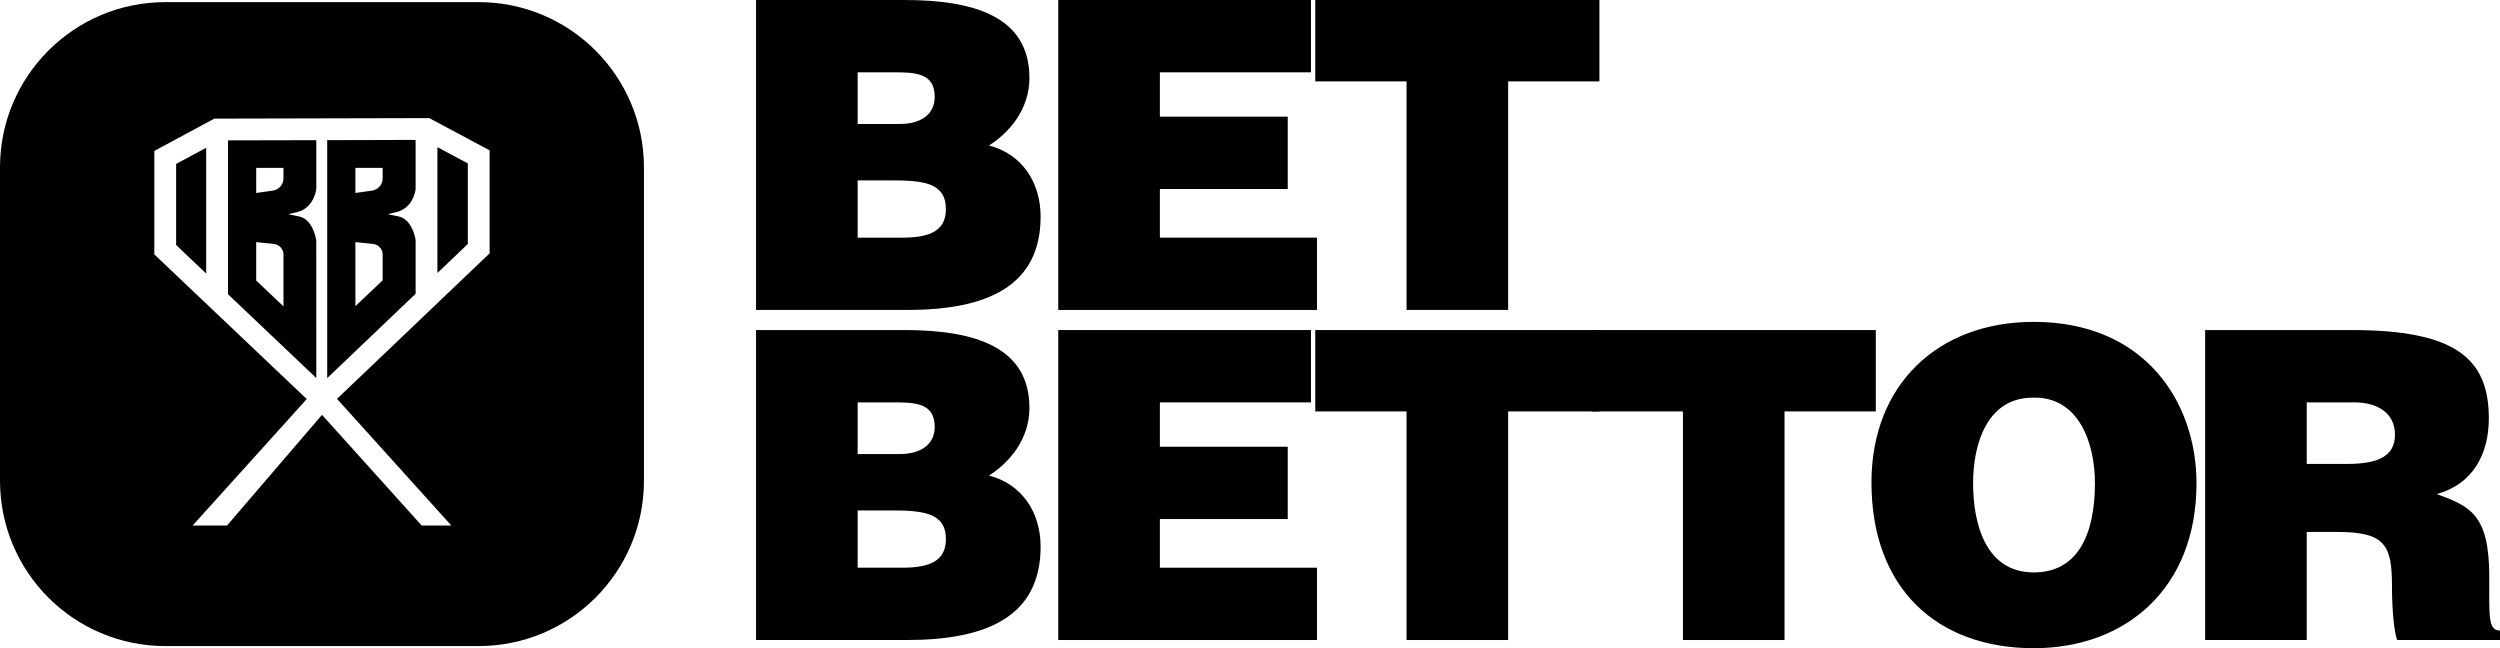 <?xml version="1.0" encoding="UTF-8"?>
<svg id="Calque_1" data-name="Calque 1" xmlns="http://www.w3.org/2000/svg" viewBox="0 0 871.07 225.85">
  <g>
    <path d="M263.43,108V0h51.6c24.3,0,43.65,5.7,43.65,27.15,0,11.1-7.2,19.2-14.1,23.55,11.7,3,18,13.05,18,24.75,0,24.15-18.45,32.55-46.5,32.55h-52.65ZM298.83,25.2v18h14.7c7.05,0,12.15-3.15,12.15-9.45,0-8.4-6.9-8.55-14.4-8.55h-12.45ZM298.83,62.85v19.95h15.45c8.7,0,15.3-1.8,15.3-9.9,0-9.45-8.25-10.05-19.5-10.05h-11.25Z"/>
    <path d="M368.73,108V0h88.05v25.2h-52.65v15.45h44.55v25.2h-44.55v16.95h54.75v25.2h-90.15Z"/>
    <path d="M458.28,0h99v28.35h-31.8v79.65h-35.4V28.35h-31.8V0Z"/>
    <path d="M263.43,223v-108h51.6c24.3,0,43.65,5.7,43.65,27.15,0,11.1-7.2,19.2-14.1,23.55,11.7,3,18,13.05,18,24.75,0,24.15-18.45,32.55-46.5,32.55h-52.65ZM298.83,140.2v18h14.7c7.05,0,12.15-3.15,12.15-9.45,0-8.4-6.9-8.55-14.4-8.55h-12.45ZM298.83,177.85v19.95h15.45c8.7,0,15.3-1.8,15.3-9.9,0-9.45-8.25-10.05-19.5-10.05h-11.25Z"/>
    <path d="M368.73,223v-108h88.05v25.2h-52.65v15.45h44.55v25.2h-44.55v16.95h54.75v25.2h-90.15Z"/>
    <path d="M458.28,115h99v28.35h-31.8v79.65h-35.4v-79.65h-31.8v-28.35Z"/>
    <path d="M554.58,115h99v28.35h-31.8v79.65h-35.4v-79.65h-31.8v-28.35Z"/>
    <path d="M765.32,168.4c0,36.75-24.75,57.45-56.7,57.45-33.9,0-56.55-21-56.55-57.75,0-33.9,22.95-55.95,56.55-55.95,38.55,0,56.7,27.75,56.7,56.25ZM687.48,168.4c0,13.8,4.2,31.05,21.15,31.05,15.3,0,21.3-13.2,21.3-31.05,0-14.7-6-30.3-21.6-29.85-16.05,0-20.85,16.2-20.85,29.85Z"/>
    <path d="M803.73,185.35v37.65h-35.4v-108h51c36,0,47.85,9.75,47.85,30.75,0,12.45-5.55,22.95-18.15,26.4,11.4,4.2,18.3,6.9,18.3,28.65,0,14.1-.45,18.9,3.75,18.9v3.3h-35.85c-.9-2.4-1.8-9.3-1.8-18.9,0-14.1-2.4-18.75-18.9-18.75h-10.8ZM803.73,161.65h13.95c10.95,0,16.8-2.7,16.8-10.2s-6-11.25-14.25-11.25h-16.5v21.45Z"/>
  </g>
  <g>
    <polygon points="61.37 57.12 71.84 51.48 71.84 95.31 61.37 85.38 61.37 57.12"/>
    <polygon points="163 85.01 152.41 95.11 152.41 51.29 163 56.94 163 85.01"/>
    <path d="M138.89,75.42l-3.56-.74v-.12l3.57-.87c4.67-1.65,5.71-6.36,5.91-7.65v-17.28h-5.77s-3.8.02-3.8.02l-21.15.05h-.08v82.91l.08-.08,21.15-20.17,3.8-3.62,5.77-5.51v-18.76c-.16-.97-1.35-7.22-5.92-8.18ZM133.33,97.66l-9.5,9.02v-22.32l6.33.66c1.82.28,3.17,1.84,3.17,3.68v8.96ZM133.33,62.14c0,2.05-1.44,3.81-3.44,4.23l-6.06.87v-8.76h9.5v3.66ZM110.19,83.75s-.98-7.28-5.93-8.32l-3.56-.74v-.12l3.57-.86c5.42-1.92,5.94-7.99,5.94-7.99v-16.88l-30.77.07v53.61l30.77,29.2M110.21,65.72,98.77,106.75l-9.5-9v-13.39l6.33.66c1.82.28,3.17,1.84,3.17,3.68v18.05ZM98.77,62.14c0,2.05-1.44,3.81-3.44,4.23l-6.06.87v-8.76h9.5v3.66ZM138.9,73.69c4.67-1.65,5.71-6.36,5.91-7.65v-17.28h-5.77s-3.8.02-3.8.02l-21.15.05h-.08v82.91l.08-.08,21.15-20.17,3.8-3.62,5.77-5.51v-18.76c-.16-.97-1.35-7.22-5.92-8.18l-3.56-.74v-.12l3.57-.87ZM133.33,97.66l-9.5,9.02v-22.32l6.33.66c1.82.28,3.17,1.84,3.17,3.68v8.96ZM133.33,62.14c0,2.05-1.44,3.81-3.44,4.23l-6.06.87v-8.76h9.5v3.66ZM110.19,83.75s-.98-7.28-5.93-8.32l-3.56-.74v-.12l3.57-.86c5.42-1.92,5.94-7.99,5.94-7.99v-16.88l-30.77.07v53.61l30.77,29.2M110.21,65.72,98.77,106.75l-9.5-9v-13.39l6.33.66c1.82.28,3.17,1.84,3.17,3.68v18.05ZM98.77,62.14c0,2.05-1.44,3.81-3.44,4.23l-6.06.87v-8.76h9.5v3.66ZM138.9,73.69c4.67-1.65,5.71-6.36,5.91-7.65v-17.28h-5.77s-3.8.02-3.8.02l-21.15.05h-.08v82.91l.08-.08,21.15-20.17,3.8-3.62,5.77-5.51v-18.76c-.16-.97-1.35-7.22-5.92-8.18l-3.56-.74v-.12l3.57-.87ZM133.33,97.66l-9.5,9.02v-22.32l6.33.66c1.82.28,3.17,1.84,3.17,3.68v8.96ZM133.33,62.14c0,2.05-1.44,3.81-3.44,4.23l-6.06.87v-8.76h9.5v3.66ZM110.19,83.75s-.98-7.28-5.93-8.32l-3.56-.74v-.12l3.57-.86c5.42-1.92,5.94-7.99,5.94-7.99v-16.88l-30.77.07v53.61l30.77,29.2M110.21,65.72,98.77,106.75l-9.5-9v-13.39l6.33.66c1.82.28,3.17,1.84,3.17,3.68v18.05ZM98.77,62.14c0,2.05-1.44,3.81-3.44,4.23l-6.06.87v-8.76h9.5v3.66ZM138.9,73.69c4.67-1.65,5.71-6.36,5.91-7.65v-17.28h-5.77s-3.8.02-3.8.02l-21.15.05h-.08v82.91l.08-.08,21.15-20.17,3.8-3.62,5.77-5.51v-18.76c-.16-.97-1.35-7.22-5.92-8.18l-3.56-.74v-.12l3.57-.87ZM133.33,97.66l-9.5,9.02v-22.32l6.33.66c1.82.28,3.17,1.84,3.17,3.68v8.96ZM133.33,62.14c0,2.05-1.44,3.81-3.44,4.23l-6.06.87v-8.76h9.5v3.66ZM110.19,83.75s-.98-7.28-5.93-8.32l-3.56-.74v-.12l3.57-.86c5.42-1.92,5.94-7.99,5.94-7.99v-16.88l-30.77.07v53.61l30.77,29.2M110.21,65.72,98.77,106.75l-9.5-9v-13.39l6.33.66c1.82.28,3.17,1.84,3.17,3.68v18.05ZM98.77,62.14c0,2.05-1.44,3.81-3.44,4.23l-6.06.87v-8.76h9.5v3.66ZM138.9,73.69c4.67-1.65,5.71-6.36,5.91-7.65v-17.28h-5.77s-3.8.02-3.8.02l-21.15.05h-.08v82.91l.08-.08,21.15-20.17,3.8-3.62,5.77-5.51v-18.76c-.16-.97-1.35-7.22-5.92-8.18l-3.56-.74v-.12l3.57-.87ZM133.33,97.66l-9.5,9.02v-22.32l6.33.66c1.82.28,3.17,1.84,3.17,3.68v8.96ZM133.33,62.14c0,2.05-1.44,3.81-3.44,4.23l-6.06.87v-8.76h9.5v3.66ZM110.19,83.75s-.98-7.28-5.93-8.32l-3.56-.74v-.12l3.57-.86c5.42-1.92,5.94-7.99,5.94-7.99v-16.88l-30.77.07v53.61l30.77,29.2M110.21,65.72,98.77,106.75l-9.5-9v-13.39l6.33.66c1.82.28,3.17,1.84,3.17,3.68v18.05ZM98.77,62.14c0,2.05-1.44,3.81-3.44,4.23l-6.06.87v-8.76h9.5v3.66ZM138.9,73.69c4.67-1.65,5.71-6.36,5.91-7.65v-17.28h-5.77s-3.8.02-3.8.02l-21.15.05h-.08v82.91l.08-.08,21.15-20.17,3.8-3.62,5.77-5.51v-18.76c-.16-.97-1.35-7.22-5.92-8.18l-3.56-.74v-.12l3.57-.87ZM133.33,97.66l-9.5,9.02v-22.32l6.33.66c1.82.28,3.17,1.84,3.17,3.68v8.96ZM133.33,62.14c0,2.05-1.44,3.81-3.44,4.23l-6.06.87v-8.76h9.5v3.66ZM110.19,83.75s-.98-7.28-5.93-8.32l-3.56-.74v-.12l3.57-.86c5.42-1.92,5.94-7.99,5.94-7.99v-16.88l-30.77.07v53.61l30.77,29.2M110.21,65.72,98.77,106.75l-9.5-9v-13.39l6.33.66c1.82.28,3.17,1.84,3.17,3.68v18.05ZM98.77,62.14c0,2.05-1.44,3.81-3.44,4.23l-6.06.87v-8.76h9.5v3.66ZM138.9,73.69c4.67-1.65,5.71-6.36,5.91-7.65v-17.28h-5.77s-3.8.02-3.8.02l-21.15.05h-.08v82.91l.08-.08,21.15-20.17,3.8-3.62,5.77-5.51v-18.76c-.16-.97-1.35-7.22-5.92-8.18l-3.56-.74v-.12l3.57-.87ZM133.33,97.66l-9.5,9.02v-22.32l6.33.66c1.82.28,3.17,1.84,3.17,3.68v8.96ZM133.33,62.14c0,2.05-1.44,3.81-3.44,4.23l-6.06.87v-8.76h9.5v3.66ZM110.19,83.75s-.98-7.28-5.93-8.32l-3.56-.74v-.12l3.57-.86c5.42-1.92,5.94-7.99,5.94-7.99v-16.88l-30.77.07v53.61l30.77,29.2M110.21,65.72,98.77,106.75l-9.5-9v-13.39l6.33.66c1.82.28,3.17,1.84,3.17,3.68v18.05ZM98.77,62.14c0,2.05-1.44,3.81-3.44,4.23l-6.06.87v-8.76h9.5v3.66ZM138.9,73.69c4.67-1.65,5.71-6.36,5.91-7.65v-17.28h-5.77s-3.8.02-3.8.02l-21.15.05h-.08v82.91l.08-.08,21.15-20.17,3.8-3.62,5.77-5.51v-18.76c-.16-.97-1.35-7.22-5.92-8.18l-3.56-.74v-.12l3.57-.87ZM133.33,97.66l-9.5,9.02v-22.32l6.33.66c1.82.28,3.17,1.84,3.17,3.68v8.96ZM133.33,62.14c0,2.05-1.44,3.81-3.44,4.23l-6.06.87v-8.76h9.5v3.66ZM110.19,83.75s-.98-7.28-5.93-8.32l-3.56-.74v-.12l3.57-.86c5.42-1.92,5.94-7.99,5.94-7.99v-16.88l-30.77.07v53.61l30.77,29.2M110.21,65.72,98.77,106.75l-9.5-9v-13.39l6.33.66c1.82.28,3.17,1.84,3.17,3.68v18.05ZM98.77,62.14c0,2.05-1.44,3.81-3.44,4.23l-6.06.87v-8.76h9.5v3.66ZM110.19,83.75s-.98-7.28-5.93-8.32l-3.56-.74v-.12l3.57-.86c5.42-1.92,5.94-7.99,5.94-7.99v-16.88l-30.77.07v53.61l30.77,29.2M110.21,65.72,98.77,106.75l-9.5-9v-13.39l6.33.66c1.82.28,3.17,1.84,3.17,3.68v18.05ZM98.77,62.14c0,2.05-1.44,3.81-3.44,4.23l-6.06.87v-8.76h9.5v3.66ZM138.9,73.69c4.67-1.65,5.71-6.36,5.91-7.65v-17.28h-5.77s-3.8.02-3.8.02l-21.15.05h-.08v82.91l.08-.08,21.15-20.17,3.8-3.62,5.77-5.51v-18.76c-.16-.97-1.35-7.22-5.92-8.18l-3.56-.74v-.12l3.57-.87ZM133.33,97.66l-9.5,9.02v-22.32l6.33.66c1.82.28,3.17,1.84,3.17,3.68v8.96ZM133.33,62.14c0,2.05-1.44,3.81-3.44,4.23l-6.06.87v-8.76h9.5v3.66ZM138.9,73.69c4.67-1.65,5.71-6.36,5.91-7.65v-17.28h-5.77s-3.8.02-3.8.02l-21.15.05h-.08v82.91l.08-.08,21.15-20.17,3.8-3.62,5.77-5.51v-18.76c-.16-.97-1.35-7.22-5.92-8.18l-3.56-.74v-.12l3.57-.87ZM133.33,97.66l-9.5,9.02v-22.32l6.33.66c1.82.28,3.17,1.84,3.17,3.68v8.96ZM133.33,62.14c0,2.05-1.44,3.81-3.44,4.23l-6.06.87v-8.76h9.5v3.66ZM110.19,83.75s-.98-7.28-5.93-8.32l-3.56-.74v-.12l3.57-.86c5.42-1.92,5.94-7.99,5.94-7.99v-16.88l-30.77.07v53.61l30.77,29.2M110.21,65.72,98.77,106.75l-9.5-9v-13.39l6.33.66c1.82.28,3.17,1.84,3.17,3.68v18.05ZM98.77,62.14c0,2.05-1.44,3.81-3.44,4.23l-6.06.87v-8.76h9.5v3.66ZM110.19,83.75s-.98-7.28-5.93-8.32l-3.56-.74v-.12l3.57-.86c5.42-1.92,5.94-7.99,5.94-7.99v-16.88l-30.77.07v53.61l30.77,29.2M110.21,65.72,98.77,106.75l-9.5-9v-13.39l6.33.66c1.82.28,3.17,1.84,3.17,3.68v18.05ZM98.77,62.14c0,2.05-1.44,3.81-3.44,4.23l-6.06.87v-8.76h9.5v3.66ZM138.9,73.69c4.67-1.65,5.71-6.36,5.91-7.65v-17.28h-5.77s-3.8.02-3.8.02l-21.15.05h-.08v82.91l.08-.08,21.15-20.17,3.8-3.62,5.77-5.51v-18.76c-.16-.97-1.35-7.22-5.92-8.18l-3.56-.74v-.12l3.57-.87ZM133.33,97.66l-9.5,9.02v-22.32l6.33.66c1.82.28,3.17,1.84,3.17,3.68v8.96ZM133.33,62.14c0,2.05-1.44,3.81-3.44,4.23l-6.06.87v-8.76h9.5v3.66ZM138.9,73.69c4.67-1.65,5.71-6.36,5.91-7.65v-17.28h-5.77s-3.8.02-3.8.02l-21.15.05h-.08v82.91l.08-.08,21.15-20.17,3.8-3.62,5.77-5.51v-18.76c-.16-.97-1.35-7.22-5.92-8.18l-3.56-.74v-.12l3.57-.87ZM133.33,97.66l-9.5,9.02v-22.32l6.33.66c1.82.28,3.17,1.84,3.17,3.68v8.96ZM133.33,62.14c0,2.05-1.44,3.81-3.44,4.23l-6.06.87v-8.76h9.5v3.66ZM110.19,83.75s-.98-7.28-5.93-8.32l-3.56-.74v-.12l3.57-.86c5.42-1.92,5.94-7.99,5.94-7.99v-16.88l-30.77.07v53.61l30.77,29.2M110.21,65.72,98.77,106.75l-9.5-9v-13.39l6.33.66c1.82.28,3.17,1.84,3.17,3.68v18.05ZM98.77,62.14c0,2.05-1.44,3.81-3.44,4.23l-6.06.87v-8.76h9.5v3.66ZM110.19,83.75s-.98-7.28-5.93-8.32l-3.56-.74v-.12l3.57-.86c5.42-1.92,5.94-7.99,5.94-7.99v-16.88l-30.77.07v53.61l30.77,29.2M110.21,65.72,98.77,106.75l-9.5-9v-13.39l6.33.66c1.82.28,3.17,1.84,3.17,3.68v18.05ZM98.77,62.14c0,2.05-1.44,3.81-3.44,4.23l-6.06.87v-8.76h9.5v3.66ZM138.9,73.69c4.67-1.65,5.71-6.36,5.91-7.65v-17.28h-5.77s-3.8.02-3.8.02l-21.15.05h-.08v82.91l.08-.08,21.15-20.17,3.8-3.62,5.77-5.51v-18.76c-.16-.97-1.35-7.22-5.92-8.18l-3.56-.74v-.12l3.57-.87ZM133.33,97.66l-9.5,9.02v-22.32l6.33.66c1.82.28,3.17,1.84,3.17,3.68v8.96ZM133.33,62.14c0,2.05-1.44,3.81-3.44,4.23l-6.06.87v-8.76h9.5v3.66ZM138.9,73.69c4.67-1.65,5.71-6.36,5.91-7.65v-17.28h-5.77s-3.8.02-3.8.02l-21.15.05h-.08v82.91l.08-.08,21.15-20.17,3.8-3.62,5.77-5.51v-18.76c-.16-.97-1.35-7.22-5.92-8.18l-3.56-.74v-.12l3.57-.87ZM133.33,97.66l-9.5,9.02v-22.32l6.33.66c1.82.28,3.17,1.84,3.17,3.68v8.96ZM133.33,62.14c0,2.05-1.44,3.81-3.44,4.23l-6.06.87v-8.76h9.5v3.66ZM110.19,83.75s-.98-7.28-5.93-8.32l-3.56-.74v-.12l3.57-.86c5.42-1.92,5.94-7.99,5.94-7.99v-16.88l-30.77.07v53.61l30.77,29.2M110.21,65.72,98.77,106.75l-9.5-9v-13.39l6.33.66c1.82.28,3.17,1.84,3.17,3.68v18.05ZM98.77,62.14c0,2.05-1.44,3.81-3.44,4.23l-6.06.87v-8.76h9.5v3.66ZM110.19,83.75s-.98-7.28-5.93-8.32l-3.56-.74v-.12l3.57-.86c5.42-1.92,5.94-7.99,5.94-7.99v-16.88l-30.77.07v53.61l30.77,29.2M110.21,65.72,98.77,106.75l-9.5-9v-13.39l6.33.66c1.82.28,3.17,1.84,3.17,3.68v18.05ZM98.77,62.14c0,2.05-1.44,3.81-3.44,4.23l-6.06.87v-8.76h9.5v3.66ZM138.9,73.69c4.67-1.65,5.71-6.36,5.91-7.65v-17.28h-5.77s-3.8.02-3.8.02l-21.15.05h-.08v82.91l.08-.08,21.15-20.17,3.8-3.62,5.77-5.51v-18.76c-.16-.97-1.35-7.22-5.92-8.18l-3.56-.74v-.12l3.57-.87ZM133.33,97.66l-9.5,9.02v-22.32l6.33.66c1.82.28,3.17,1.84,3.17,3.68v8.96ZM133.33,62.14c0,2.05-1.44,3.81-3.44,4.23l-6.06.87v-8.76h9.5v3.66ZM138.9,73.69c4.67-1.65,5.71-6.36,5.91-7.65v-17.28h-5.77s-3.8.02-3.8.02l-21.15.05h-.08v82.91l.08-.08,21.15-20.17,3.8-3.62,5.77-5.51v-18.76c-.16-.97-1.35-7.22-5.92-8.18l-3.56-.74v-.12l3.57-.87ZM133.33,97.66l-9.5,9.02v-22.32l6.33.66c1.82.28,3.17,1.84,3.17,3.68v8.96ZM133.33,62.14c0,2.05-1.44,3.81-3.44,4.23l-6.06.87v-8.76h9.5v3.66ZM110.19,83.75s-.98-7.28-5.93-8.32l-3.56-.74v-.12l3.57-.86c5.42-1.92,5.94-7.99,5.94-7.99v-16.88l-30.77.07v53.61l30.77,29.2M110.21,65.72,98.77,106.75l-9.5-9v-13.39l6.33.66c1.82.28,3.17,1.84,3.17,3.68v18.05ZM98.77,62.14c0,2.05-1.44,3.81-3.44,4.23l-6.06.87v-8.76h9.5v3.66ZM110.19,83.75s-.98-7.28-5.93-8.32l-3.56-.74v-.12l3.57-.86c5.42-1.92,5.94-7.99,5.94-7.99v-16.88l-30.77.07v53.61l30.77,29.2M110.21,65.72,98.77,106.75l-9.5-9v-13.39l6.33.66c1.82.28,3.17,1.84,3.17,3.68v18.05ZM98.77,62.14c0,2.05-1.44,3.81-3.44,4.23l-6.06.87v-8.76h9.5v3.66ZM138.9,73.69c4.67-1.65,5.71-6.36,5.91-7.65v-17.28h-5.77s-3.8.02-3.8.02l-21.15.05h-.08v82.91l.08-.08,21.15-20.17,3.8-3.62,5.77-5.51v-18.76c-.16-.97-1.35-7.22-5.92-8.18l-3.56-.74v-.12l3.57-.87ZM133.33,97.66l-9.5,9.02v-22.32l6.33.66c1.82.28,3.17,1.84,3.17,3.68v8.96ZM133.33,62.14c0,2.05-1.44,3.81-3.44,4.23l-6.06.87v-8.76h9.5v3.66ZM166.77.74H57.61C25.79.74,0,26.53,0,58.35v109.16c0,31.81,25.79,57.6,57.61,57.6h109.16c31.81,0,57.6-25.79,57.6-57.6V58.35c0-31.82-25.79-57.61-57.6-57.61ZM170.6,88.26l-31.56,30.11-3.8,3.62-17.81,16.98,39.83,44.14h-10.33l-3.62-4.03-3.22-3.57h.08s-.09-.01-.09-.01l-27.88-30.96-26.57,30.96h-1.42s1.41.01,1.41.01l-2.79,3.26-3.73,4.34h-11.99l39.77-44.07-53.11-50.4v-36.06l20.91-11.25,74.88-.18,21.04,11.23v35.88ZM138.89,75.42l-3.56-.74v-.12l3.57-.87c4.67-1.65,5.71-6.36,5.91-7.65v-17.28h-5.77s-3.8.02-3.8.02l-21.15.05h-.08v82.91l.08-.08,21.15-20.17,3.8-3.62,5.77-5.51v-18.76c-.16-.97-1.35-7.22-5.92-8.18ZM133.33,97.66l-9.5,9.02v-22.32l6.33.66c1.82.28,3.17,1.84,3.17,3.68v8.96ZM133.33,62.14c0,2.05-1.44,3.81-3.44,4.23l-6.06.87v-8.76h9.5v3.66ZM110.19,83.75s-.98-7.28-5.93-8.32l-3.56-.74v-.12l3.57-.86c5.42-1.92,5.94-7.99,5.94-7.99v-16.88l-30.77.07v53.61l30.77,29.2M110.21,65.72,89.27,58.48h9.5v3.66c0,2.05-1.44,3.81-3.44,4.23l-6.06.87v-8.76ZM89.27,84.36l6.33.66c1.82.28,3.17,1.84,3.17,3.68v18.05l-9.5-9v-13.39ZM110.19,83.75s-.98-7.28-5.93-8.32l-3.56-.74v-.12l3.57-.86c5.42-1.92,5.94-7.99,5.94-7.99v-16.88l-30.77.07v53.61l30.77,29.2M110.21,65.72,98.77,106.75l-9.5-9v-13.39l6.33.66c1.82.28,3.17,1.84,3.17,3.68v18.05ZM98.77,62.14c0,2.05-1.44,3.81-3.44,4.23l-6.06.87v-8.76h9.5v3.66ZM138.9,73.69c4.67-1.65,5.71-6.36,5.91-7.65v-17.28h-5.77s-3.8.02-3.8.02l-21.15.05h-.08v82.91l.08-.08,21.15-20.17,3.8-3.62,5.77-5.51v-18.76c-.16-.97-1.35-7.22-5.92-8.18l-3.56-.74v-.12l3.57-.87ZM133.33,97.66l-9.5,9.02v-22.32l6.33.66c1.82.28,3.17,1.84,3.17,3.68v8.96ZM133.33,62.14c0,2.05-1.44,3.81-3.44,4.23l-6.06.87v-8.76h9.5v3.66ZM138.9,73.69c4.67-1.65,5.71-6.36,5.91-7.65v-17.28h-5.77s-3.8.02-3.8.02l-21.15.05h-.08v82.91l.08-.08,21.15-20.17,3.8-3.62,5.77-5.51v-18.76c-.16-.97-1.35-7.22-5.92-8.18l-3.56-.74v-.12l3.57-.87ZM133.33,97.66l-9.5,9.02v-22.32l6.33.66c1.82.28,3.17,1.84,3.17,3.68v8.96ZM133.33,62.14c0,2.05-1.44,3.81-3.44,4.23l-6.06.87v-8.76h9.5v3.66ZM110.19,83.75s-.98-7.28-5.93-8.32l-3.56-.74v-.12l3.57-.86c5.42-1.92,5.94-7.99,5.94-7.99v-16.88l-30.77.07v53.61l30.77,29.2M110.21,65.72,98.77,106.75l-9.5-9v-13.39l6.33.66c1.82.28,3.17,1.84,3.17,3.68v18.05ZM98.77,62.14c0,2.05-1.44,3.81-3.44,4.23l-6.06.87v-8.76h9.5v3.66ZM110.19,83.75s-.98-7.28-5.93-8.32l-3.56-.74v-.12l3.57-.86c5.42-1.92,5.94-7.99,5.94-7.99v-16.88l-30.77.07v53.61l30.77,29.2M110.21,65.72,98.77,106.75l-9.5-9v-13.39l6.33.66c1.82.28,3.17,1.84,3.17,3.68v18.05ZM98.77,62.14c0,2.05-1.44,3.81-3.44,4.23l-6.06.87v-8.76h9.5v3.66ZM138.9,73.69c4.67-1.65,5.71-6.36,5.91-7.65v-17.28h-5.77s-3.8.02-3.8.02l-21.15.05h-.08v82.91l.08-.08,21.15-20.17,3.8-3.62,5.77-5.51v-18.76c-.16-.97-1.35-7.22-5.92-8.18l-3.56-.74v-.12l3.57-.87ZM133.33,97.66l-9.5,9.02v-22.32l6.33.66c1.82.28,3.17,1.84,3.17,3.68v8.96ZM133.33,62.14c0,2.05-1.44,3.81-3.44,4.23l-6.06.87v-8.76h9.5v3.66ZM138.9,73.69c4.67-1.65,5.71-6.36,5.91-7.65v-17.28h-5.77s-3.8.02-3.8.02l-21.15.05h-.08v82.91l.08-.08,21.15-20.17,3.8-3.62,5.77-5.51v-18.76c-.16-.97-1.35-7.22-5.92-8.18l-3.56-.74v-.12l3.57-.87ZM133.33,97.66l-9.5,9.02v-22.32l6.33.66c1.82.28,3.17,1.84,3.17,3.68v8.96ZM133.33,62.14c0,2.05-1.44,3.81-3.44,4.23l-6.06.87v-8.76h9.5v3.66ZM110.19,83.75s-.98-7.28-5.93-8.32l-3.56-.74v-.12l3.57-.86c5.42-1.92,5.94-7.99,5.94-7.99v-16.88l-30.77.07v53.61l30.77,29.2M110.21,65.72,98.77,106.75l-9.5-9v-13.39l6.33.66c1.82.28,3.17,1.84,3.17,3.68v18.05ZM98.77,62.14c0,2.05-1.44,3.81-3.44,4.23l-6.06.87v-8.76h9.5v3.66ZM110.19,83.75s-.98-7.28-5.93-8.32l-3.56-.74v-.12l3.57-.86c5.42-1.92,5.94-7.99,5.94-7.99v-16.88l-30.77.07v53.61l30.77,29.2M110.21,65.72,98.77,106.75l-9.5-9v-13.39l6.33.66c1.82.28,3.17,1.84,3.17,3.68v18.05ZM98.77,62.14c0,2.05-1.44,3.81-3.44,4.23l-6.06.87v-8.76h9.5v3.66ZM138.9,73.69c4.67-1.65,5.71-6.36,5.91-7.65v-17.28h-5.77s-3.8.02-3.8.02l-21.15.05h-.08v82.91l.08-.08,21.15-20.17,3.8-3.62,5.77-5.51v-18.76c-.16-.97-1.35-7.22-5.92-8.18l-3.56-.74v-.12l3.57-.87ZM133.33,97.66l-9.5,9.02v-22.32l6.33.66c1.82.28,3.17,1.84,3.17,3.68v8.96ZM133.33,62.14c0,2.05-1.44,3.81-3.44,4.23l-6.06.87v-8.76h9.5v3.66ZM138.9,73.69c4.67-1.65,5.71-6.36,5.91-7.65v-17.28h-5.77s-3.8.02-3.8.02l-21.15.05h-.08v82.91l.08-.08,21.15-20.17,3.8-3.62,5.77-5.51v-18.76c-.16-.97-1.35-7.22-5.92-8.18l-3.56-.74v-.12l3.57-.87ZM133.33,97.66l-9.5,9.02v-22.32l6.33.66c1.82.28,3.17,1.84,3.17,3.68v8.96ZM133.33,62.14c0,2.05-1.44,3.81-3.44,4.23l-6.06.87v-8.76h9.5v3.66ZM110.19,83.75s-.98-7.28-5.93-8.32l-3.56-.74v-.12l3.57-.86c5.42-1.92,5.94-7.99,5.94-7.99v-16.88l-30.77.07v53.61l30.77,29.2M110.21,65.72,98.77,106.75l-9.5-9v-13.39l6.33.66c1.82.28,3.17,1.84,3.17,3.68v18.05ZM98.77,62.14c0,2.05-1.44,3.81-3.44,4.23l-6.06.87v-8.76h9.5v3.66ZM110.19,83.75s-.98-7.28-5.93-8.32l-3.56-.74v-.12l3.57-.86c5.42-1.92,5.94-7.99,5.94-7.99v-16.88l-30.77.07v53.61l30.77,29.2M110.21,65.72,98.77,106.75l-9.5-9v-13.39l6.33.66c1.82.28,3.17,1.84,3.17,3.68v18.05ZM98.77,62.14c0,2.05-1.44,3.81-3.44,4.23l-6.06.87v-8.76h9.5v3.66ZM138.9,73.69c4.67-1.65,5.71-6.36,5.91-7.65v-17.28h-5.77s-3.8.02-3.8.02l-21.15.05h-.08v82.91l.08-.08,21.15-20.17,3.8-3.62,5.77-5.51v-18.76c-.16-.97-1.35-7.22-5.92-8.18l-3.56-.74v-.12l3.57-.87ZM133.33,97.66l-9.5,9.02v-22.32l6.33.66c1.82.28,3.17,1.84,3.17,3.68v8.96ZM133.33,62.14c0,2.05-1.44,3.81-3.44,4.23l-6.06.87v-8.76h9.5v3.66ZM138.9,73.69c4.67-1.65,5.71-6.36,5.91-7.65v-17.28h-5.77s-3.8.02-3.8.02l-21.15.05h-.08v82.91l.08-.08,21.15-20.17,3.8-3.62,5.77-5.51v-18.76c-.16-.97-1.35-7.22-5.92-8.18l-3.56-.74v-.12l3.57-.87ZM133.33,97.66l-9.5,9.02v-22.32l6.33.66c1.82.28,3.17,1.84,3.17,3.68v8.96ZM133.33,62.14c0,2.05-1.44,3.81-3.44,4.23l-6.06.87v-8.76h9.5v3.66ZM110.19,83.75s-.98-7.28-5.93-8.32l-3.56-.74v-.12l3.57-.86c5.42-1.92,5.94-7.99,5.94-7.99v-16.88l-30.77.07v53.61l30.77,29.2M110.21,65.72,98.77,106.75l-9.5-9v-13.39l6.33.66c1.82.28,3.17,1.84,3.17,3.68v18.05ZM98.77,62.14c0,2.05-1.44,3.81-3.44,4.23l-6.06.87v-8.76h9.5v3.66ZM110.19,83.75s-.98-7.28-5.93-8.32l-3.56-.74v-.12l3.57-.86c5.42-1.92,5.94-7.99,5.94-7.99v-16.88l-30.77.07v53.61l30.77,29.2M110.21,65.72,98.77,106.75l-9.5-9v-13.39l6.33.66c1.82.28,3.17,1.84,3.17,3.68v18.05ZM98.77,62.14c0,2.05-1.44,3.81-3.44,4.23l-6.06.87v-8.76h9.5v3.66ZM138.9,73.69c4.67-1.65,5.71-6.36,5.91-7.65v-17.28h-5.77s-3.8.02-3.8.02l-21.15.05h-.08v82.91l.08-.08,21.15-20.17,3.8-3.62,5.77-5.51v-18.76c-.16-.97-1.35-7.22-5.92-8.18l-3.56-.74v-.12l3.57-.87ZM133.33,97.66l-9.5,9.02v-22.32l6.33.66c1.82.28,3.17,1.84,3.17,3.68v8.96ZM133.33,62.14c0,2.05-1.44,3.81-3.44,4.23l-6.06.87v-8.76h9.5v3.66ZM138.9,73.69c4.67-1.65,5.71-6.36,5.91-7.65v-17.28h-5.77s-3.8.02-3.8.02l-21.15.05h-.08v82.91l.08-.08,21.15-20.17,3.8-3.62,5.77-5.51v-18.76c-.16-.97-1.35-7.22-5.92-8.18l-3.56-.74v-.12l3.57-.87ZM133.33,97.66l-9.5,9.02v-22.32l6.33.66c1.82.28,3.17,1.84,3.17,3.68v8.96ZM133.33,62.14c0,2.05-1.44,3.81-3.44,4.23l-6.06.87v-8.76h9.5v3.66ZM110.19,83.75s-.98-7.28-5.93-8.32l-3.56-.74v-.12l3.57-.86c5.42-1.92,5.94-7.99,5.94-7.99v-16.88l-30.77.07v53.61l30.77,29.2M110.21,65.72,98.77,106.75l-9.5-9v-13.39l6.33.66c1.82.28,3.17,1.84,3.17,3.68v18.05ZM98.77,62.14c0,2.05-1.44,3.81-3.44,4.23l-6.06.87v-8.76h9.5v3.66ZM138.9,73.69c4.67-1.65,5.71-6.36,5.91-7.65v-17.28h-5.77s-3.8.02-3.8.02l-21.15.05h-.08v82.91l.08-.08,21.15-20.17,3.8-3.62,5.77-5.51v-18.76c-.16-.97-1.35-7.22-5.92-8.18l-3.56-.74v-.12l3.57-.87ZM133.33,97.66l-9.5,9.02v-22.32l6.33.66c1.82.28,3.17,1.84,3.17,3.68v8.96ZM133.33,62.14c0,2.05-1.44,3.81-3.44,4.23l-6.06.87v-8.76h9.5v3.66ZM110.19,83.75s-.98-7.28-5.93-8.32l-3.56-.74v-.12l3.57-.86c5.42-1.92,5.94-7.99,5.94-7.99v-16.88l-30.77.07v53.61l30.77,29.2M110.21,65.72,98.77,106.75l-9.5-9v-13.39l6.33.66c1.82.28,3.17,1.84,3.17,3.68v18.05ZM98.77,62.14c0,2.05-1.44,3.81-3.44,4.23l-6.06.87v-8.76h9.5v3.66ZM138.9,73.69c4.67-1.65,5.71-6.36,5.91-7.65v-17.28h-5.77s-3.8.02-3.8.02l-21.15.05h-.08v82.91l.08-.08,21.15-20.17,3.8-3.62,5.77-5.51v-18.76c-.16-.97-1.35-7.22-5.92-8.18l-3.56-.74v-.12l3.57-.87ZM133.33,97.66l-9.5,9.02v-22.32l6.33.66c1.82.28,3.17,1.84,3.17,3.68v8.96ZM133.33,62.14c0,2.05-1.44,3.81-3.44,4.23l-6.06.87v-8.76h9.5v3.66ZM110.19,83.75s-.98-7.28-5.93-8.32l-3.56-.74v-.12l3.57-.86c5.42-1.92,5.94-7.99,5.94-7.99v-16.88l-30.77.07v53.61l30.77,29.2M110.21,65.72,98.77,106.75l-9.5-9v-13.39l6.33.66c1.82.28,3.17,1.84,3.17,3.68v18.05ZM98.77,62.14c0,2.05-1.44,3.81-3.44,4.23l-6.06.87v-8.76h9.5v3.66ZM138.9,73.69c4.67-1.65,5.71-6.36,5.91-7.65v-17.28h-5.77s-3.8.02-3.8.02l-21.15.05h-.08v82.91l.08-.08,21.15-20.17,3.8-3.62,5.77-5.51v-18.76c-.16-.97-1.35-7.22-5.92-8.18l-3.56-.74v-.12l3.57-.87ZM133.33,97.66l-9.5,9.02v-22.32l6.33.66c1.82.28,3.17,1.84,3.17,3.68v8.96ZM133.33,62.14c0,2.05-1.44,3.81-3.44,4.23l-6.06.87v-8.76h9.5v3.66ZM110.19,83.75s-.98-7.28-5.93-8.32l-3.56-.74v-.12l3.57-.86c5.42-1.92,5.94-7.99,5.94-7.99v-16.88l-30.77.07v53.61l30.77,29.2M110.21,65.72,98.77,106.75l-9.5-9v-13.39l6.33.66c1.82.28,3.17,1.84,3.17,3.68v18.05ZM98.77,62.14c0,2.05-1.44,3.81-3.44,4.23l-6.06.87v-8.76h9.5v3.66ZM138.9,73.69c4.67-1.65,5.71-6.36,5.91-7.65v-17.28h-5.77s-3.8.02-3.8.02l-21.15.05h-.08v82.91l.08-.08,21.15-20.17,3.8-3.62,5.77-5.51v-18.76c-.16-.97-1.35-7.22-5.92-8.18l-3.56-.74v-.12l3.57-.87ZM133.33,97.66l-9.5,9.02v-22.32l6.33.66c1.82.28,3.17,1.84,3.17,3.68v8.96ZM133.33,62.14c0,2.05-1.44,3.81-3.44,4.23l-6.06.87v-8.76h9.5v3.66ZM110.19,83.75s-.98-7.28-5.93-8.32l-3.56-.74v-.12l3.57-.86c5.42-1.92,5.94-7.99,5.94-7.99v-16.88l-30.77.07v53.61l30.77,29.2M110.21,65.72,98.77,106.75l-9.5-9v-13.39l6.33.66c1.82.28,3.17,1.84,3.17,3.68v18.05ZM98.77,62.14c0,2.05-1.44,3.81-3.44,4.23l-6.06.87v-8.76h9.5v3.66ZM138.9,73.69c4.67-1.65,5.71-6.36,5.91-7.65v-17.28h-5.77s-3.8.02-3.8.02l-21.15.05h-.08v82.91l.08-.08,21.15-20.17,3.8-3.62,5.77-5.51v-18.76c-.16-.97-1.35-7.22-5.92-8.18l-3.56-.74v-.12l3.57-.87ZM133.33,97.66l-9.5,9.02v-22.32l6.33.66c1.82.28,3.17,1.84,3.17,3.68v8.96ZM133.33,62.14c0,2.05-1.44,3.81-3.44,4.23l-6.06.87v-8.76h9.5v3.66ZM110.19,83.75s-.98-7.28-5.93-8.32l-3.56-.74v-.12l3.57-.86c5.42-1.92,5.94-7.99,5.94-7.99v-16.88l-30.77.07v53.61l30.77,29.2M110.21,65.72,98.77,106.75l-9.5-9v-13.39l6.33.66c1.82.28,3.17,1.84,3.17,3.68v18.05ZM98.77,62.14c0,2.05-1.44,3.81-3.44,4.23l-6.06.87v-8.76h9.5v3.66ZM138.9,73.69c4.67-1.65,5.71-6.36,5.91-7.65v-17.28h-5.77s-3.8.02-3.8.02l-21.15.05h-.08v82.91l.08-.08,21.15-20.17,3.8-3.62,5.77-5.51v-18.76c-.16-.97-1.35-7.22-5.92-8.18l-3.56-.74v-.12l3.57-.87ZM133.33,97.66l-9.5,9.02v-22.32l6.33.66c1.82.28,3.17,1.84,3.17,3.68v8.96ZM133.33,62.14c0,2.05-1.44,3.81-3.44,4.23l-6.06.87v-8.76h9.5v3.66ZM110.19,83.75s-.98-7.28-5.93-8.32l-3.56-.74v-.12l3.57-.86c5.42-1.92,5.94-7.99,5.94-7.99v-16.88l-30.77.07v53.61l30.77,29.2M110.21,65.72,98.77,106.75l-9.5-9v-13.39l6.33.66c1.82.28,3.17,1.84,3.17,3.68v18.05ZM98.77,62.14c0,2.05-1.44,3.81-3.44,4.23l-6.06.87v-8.76h9.5v3.66Z"/>
  </g>
</svg>